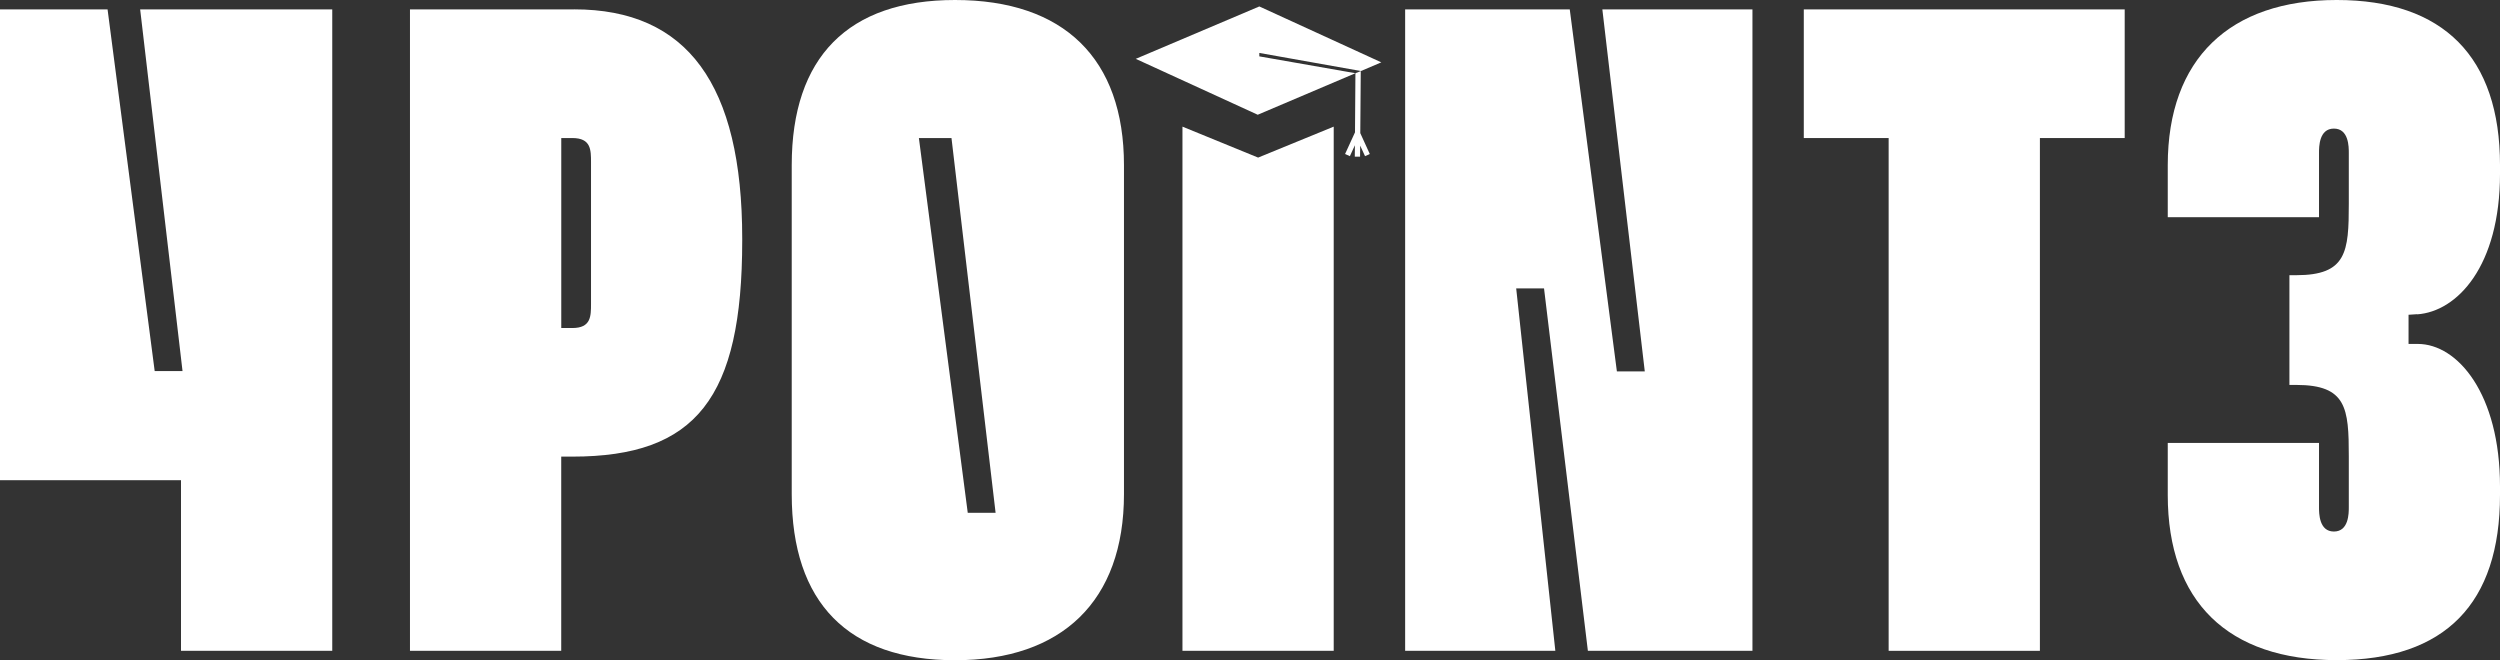 <?xml version="1.0" encoding="UTF-8"?>
<svg id="Layer_1" xmlns="http://www.w3.org/2000/svg" width="469.738" height="124.053" version="1.1" viewBox="0 0 469.738 124.053">
  <rect x="0" y="0" width="469.738" height="124.053" fill="#333333" stroke="none"/>
  <!-- Generator: Adobe Illustrator 29.5.1, SVG Export Plug-In . SVG Version: 2.1.0 Build 141)  -->
  <defs>
    <style>
      .st0 {
        fill: #fff;
      }
    </style>
  </defs>
  <g>
    <g>
      <path class="st0" d="M107.893,1.767h-30.862v120.519h28.42v-36.49h2.085c23.268,0,31.924-11.009,31.924-40.6v-.357c0-28.986-10.324-43.082-31.567-43.082,0,0,0,.01,0,.01ZM111.049,57.068c0,2.353,0,4.566-3.504,4.566h-2.085V25.938h2.085c3.504,0,3.504,2.214,3.504,4.566v26.564Z"/>
      <polygon class="st0" points="222.178 122.286 250.598 122.286 250.598 23.794 236.393 29.611 222.178 23.794 222.178 122.286"/>
      <polygon class="st0" points="309.046 69.784 303.805 69.784 294.95 1.767 264.019 1.767 264.019 122.286 292.24 122.286 284.885 54.19 290.116 54.19 298.355 122.286 329.277 122.286 329.277 1.767 301.075 1.767 309.046 69.784"/>
      <polygon class="st0" points="338.925 25.938 354.867 25.938 354.867 122.286 383.287 122.286 383.287 25.938 399.22 25.938 399.22 1.767 338.925 1.767 338.925 25.938"/>
      <path class="st0" d="M454.174,59.064c7.495-.516,15.565-9.003,15.565-26.435v-1.598c-.001-20.3-10.612-31.031-30.684-31.031s-31.745,11.019-31.745,31.031v9.778h28.42v-12.081c0-1.132,0-4.566,2.799-4.566s2.799,3.435,2.799,4.566v9.559c0,9.063-.417,13.421-9.877,13.421h-1.281v20.618h1.281c9.46,0,9.877,4.358,9.877,13.421v9.559c0,1.132,0,4.566-2.799,4.566s-2.799-3.435-2.799-4.566v-12.081h-28.42v9.778c0,20.012,11.277,31.031,31.745,31.031s30.683-10.731,30.683-31.031v-1.598c0-17.401-7.961-26.782-15.446-26.782h-1.737v-5.48l1.618-.109v.03h.001Z"/>
      <polygon class="st0" points="26.335 1.767 34.297 69.725 29.065 69.725 20.211 1.767 0 1.767 0 90.233 34.009 90.233 34.009 122.286 62.429 122.286 62.429 1.767 26.335 1.767"/>
      <path class="st0" d="M179.444,0c-20.072,0-30.683,10.731-30.683,31.031v61.813c0,20.419,10.612,31.209,30.683,31.209s31.745-11.088,31.745-31.209V31.031c0-20.012-11.277-31.031-31.745-31.031ZM181.836,96.358l-9.182-70.42h6.125l8.289,70.42h-5.241.01,0Z"/>
    </g>
    <polyline class="st0" points="254.678 13.758 254.598 24.866 252.732 28.936 253.636 29.343 254.579 27.288 254.559 29.432 255.551 29.432 255.571 27.358 256.485 29.343 257.378 28.936 255.591 25.015 255.68 13.361"/>
  </g>
  <polygon class="st0" points="236.621 9.946 255.68 13.341 255.68 13.361 259.542 11.713 236.621 1.211 213.403 11.058 236.324 21.561 254.678 13.758 236.621 10.592 236.621 9.946"/>
</svg>